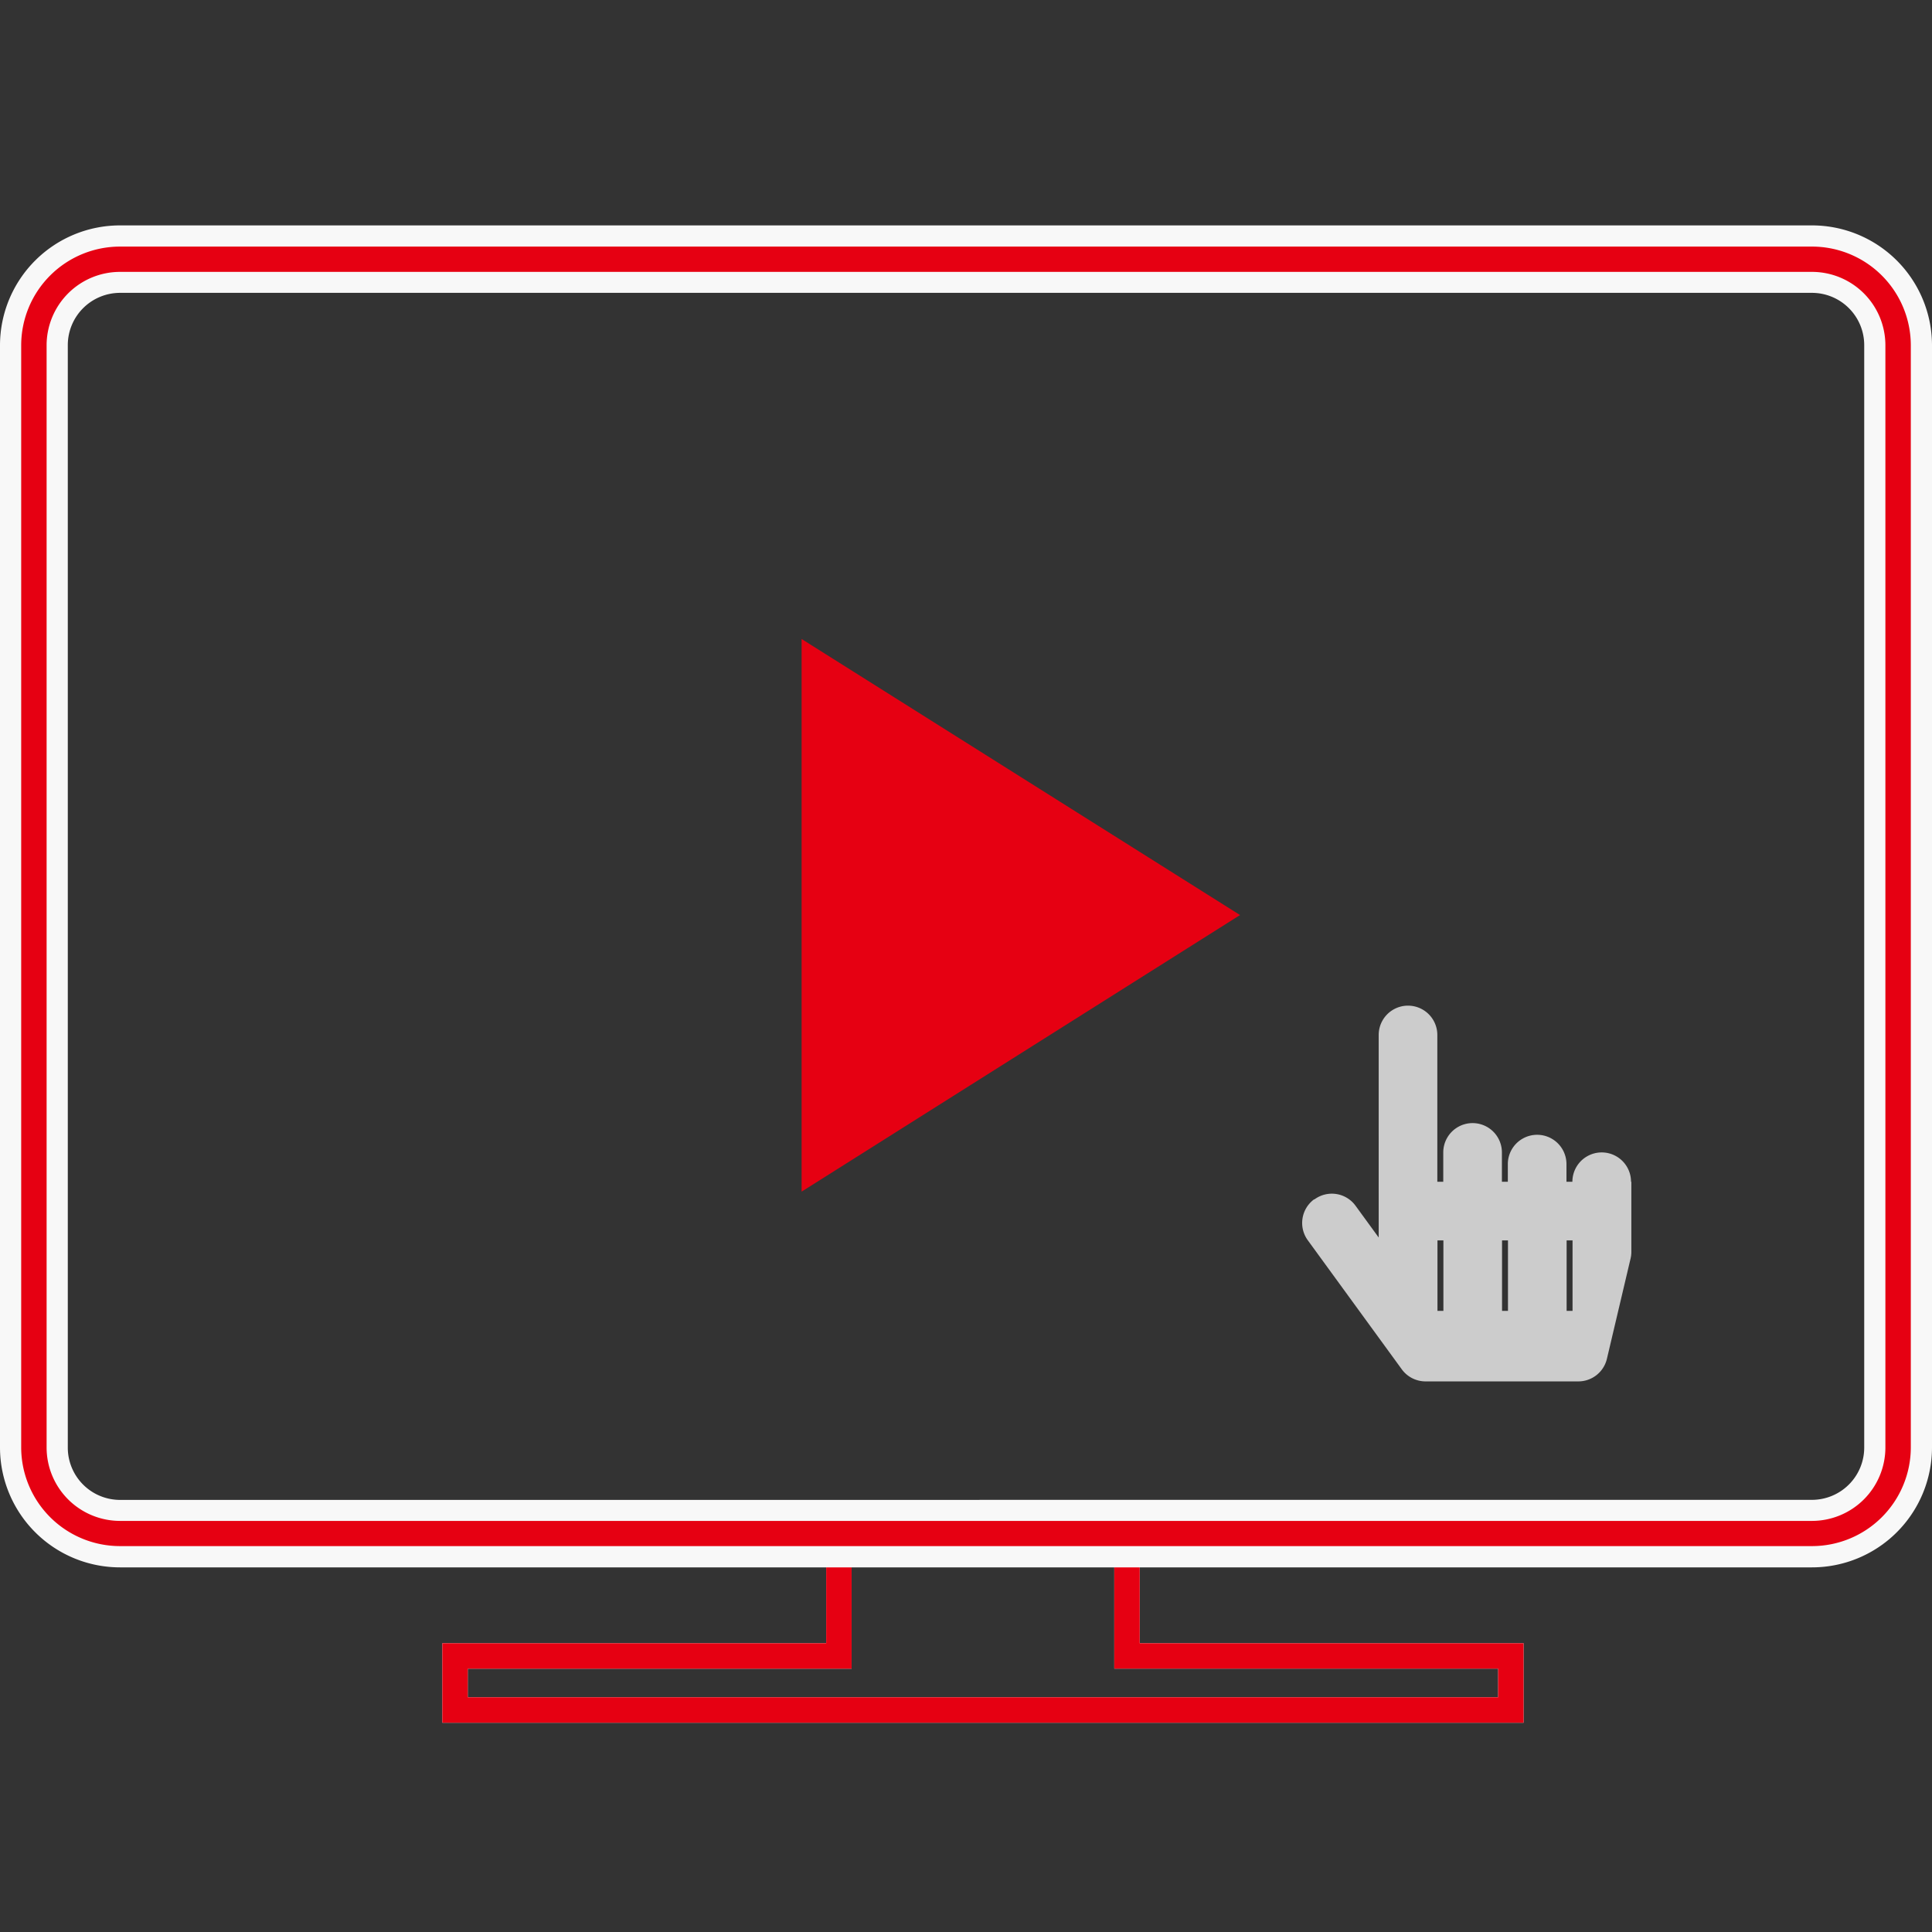 <svg id="interactive_02" xmlns="http://www.w3.org/2000/svg" xmlns:xlink="http://www.w3.org/1999/xlink" width="120" height="120" viewBox="0 0 120 120">
  <rect x="0" y="0" width="120" height="120" fill="#333333" stroke="none"/>
  <defs>
    <clipPath id="clip-path">
      <rect id="長方形_15" data-name="長方形 15" width="120" height="120" fill="#fff"/>
    </clipPath>
  </defs>
  <g id="マスクグループ_20" data-name="マスクグループ 20" clip-path="url(#clip-path)">
    <g id="c" transform="translate(2 16)">
      <g id="グループ_41" data-name="グループ 41" transform="translate(-2 -2)">
        <path id="d" d="M47.3,24.66V58.986L74.532,41.807Z" transform="translate(2.489 1.029)" fill="#e60012"/>
        <path id="e" d="M97.282,57.387v4.379a1.829,1.829,0,0,1-.053.411l-1.463,6.2a1.823,1.823,0,0,1-1.779,1.411H84.5a1.825,1.825,0,0,1-1.474-.747l-5.842-8.021a1.824,1.824,0,0,1,.389-2.537H77.6a1.82,1.82,0,0,1,2.547.389l1.442,1.979V48.271a1.821,1.821,0,0,1,3.642,0v9.116H85.6V55.566a1.821,1.821,0,0,1,3.642,0v1.821h.368V56.292a1.821,1.821,0,0,1,3.642,0v1.095h.368a1.821,1.821,0,0,1,3.642,0h0ZM85.608,61.029H85.24v4.379h.368Zm4.011,0h-.368v4.379h.368Zm4.011,0h-.368v4.379h.368Z" transform="translate(4.044 2.013)" fill="#ccc"/>
        <g id="グループ_40" data-name="グループ 40">
          <g id="グループ_38" data-name="グループ 38" transform="translate(27.474 80.453)">
            <path id="パス_89" data-name="パス 89" d="M93.258,89.567H26.1V84.631H49.942V77.02H69.416v7.611H93.258ZM27.679,87.988h64V86.209H67.837V78.6H51.521v7.611H27.679Z" transform="translate(-26.1 -77.02)" fill="#fff"/>
            <path id="パス_90" data-name="パス 90" d="M93.258,89.567H26.1V84.631H49.942V77.02H69.416v7.611H93.258ZM27.679,87.988h64V86.209H67.837V78.6H51.521v7.611H27.679Z" transform="translate(-26.1 -77.02)" fill="#e60012"/>
          </g>
          <g id="グループ_39" data-name="グループ 39">
            <path id="長方形_34" data-name="長方形 34" d="M5.463-2H110.537A7.455,7.455,0,0,1,118,5.426v68.5a7.455,7.455,0,0,1-7.463,7.426H5.463A7.455,7.455,0,0,1-2,73.922V5.426A7.455,7.455,0,0,1,5.463-2ZM110.537,77.158a3.248,3.248,0,0,0,3.253-3.236V5.426a3.248,3.248,0,0,0-3.253-3.236H5.463A3.248,3.248,0,0,0,2.211,5.426v68.5a3.248,3.248,0,0,0,3.253,3.236Z" transform="translate(2 2)" fill="#f8f8f8"/>
            <path id="長方形_35" data-name="長方形 35" d="M5.4-.75H110.471a6.139,6.139,0,0,1,6.147,6.115V73.85a6.139,6.139,0,0,1-6.147,6.115H5.4A6.139,6.139,0,0,1-.75,73.85V5.365A6.139,6.139,0,0,1,5.4-.75ZM110.471,78.4a4.562,4.562,0,0,0,4.568-4.545V5.365A4.562,4.562,0,0,0,110.471.821H5.4A4.562,4.562,0,0,0,.829,5.365V73.85A4.562,4.562,0,0,0,5.4,78.4Z" transform="translate(2.066 2.066)" fill="#e60012"/>
          </g>
        </g>
      </g>
    </g>
  </g>
</svg>
